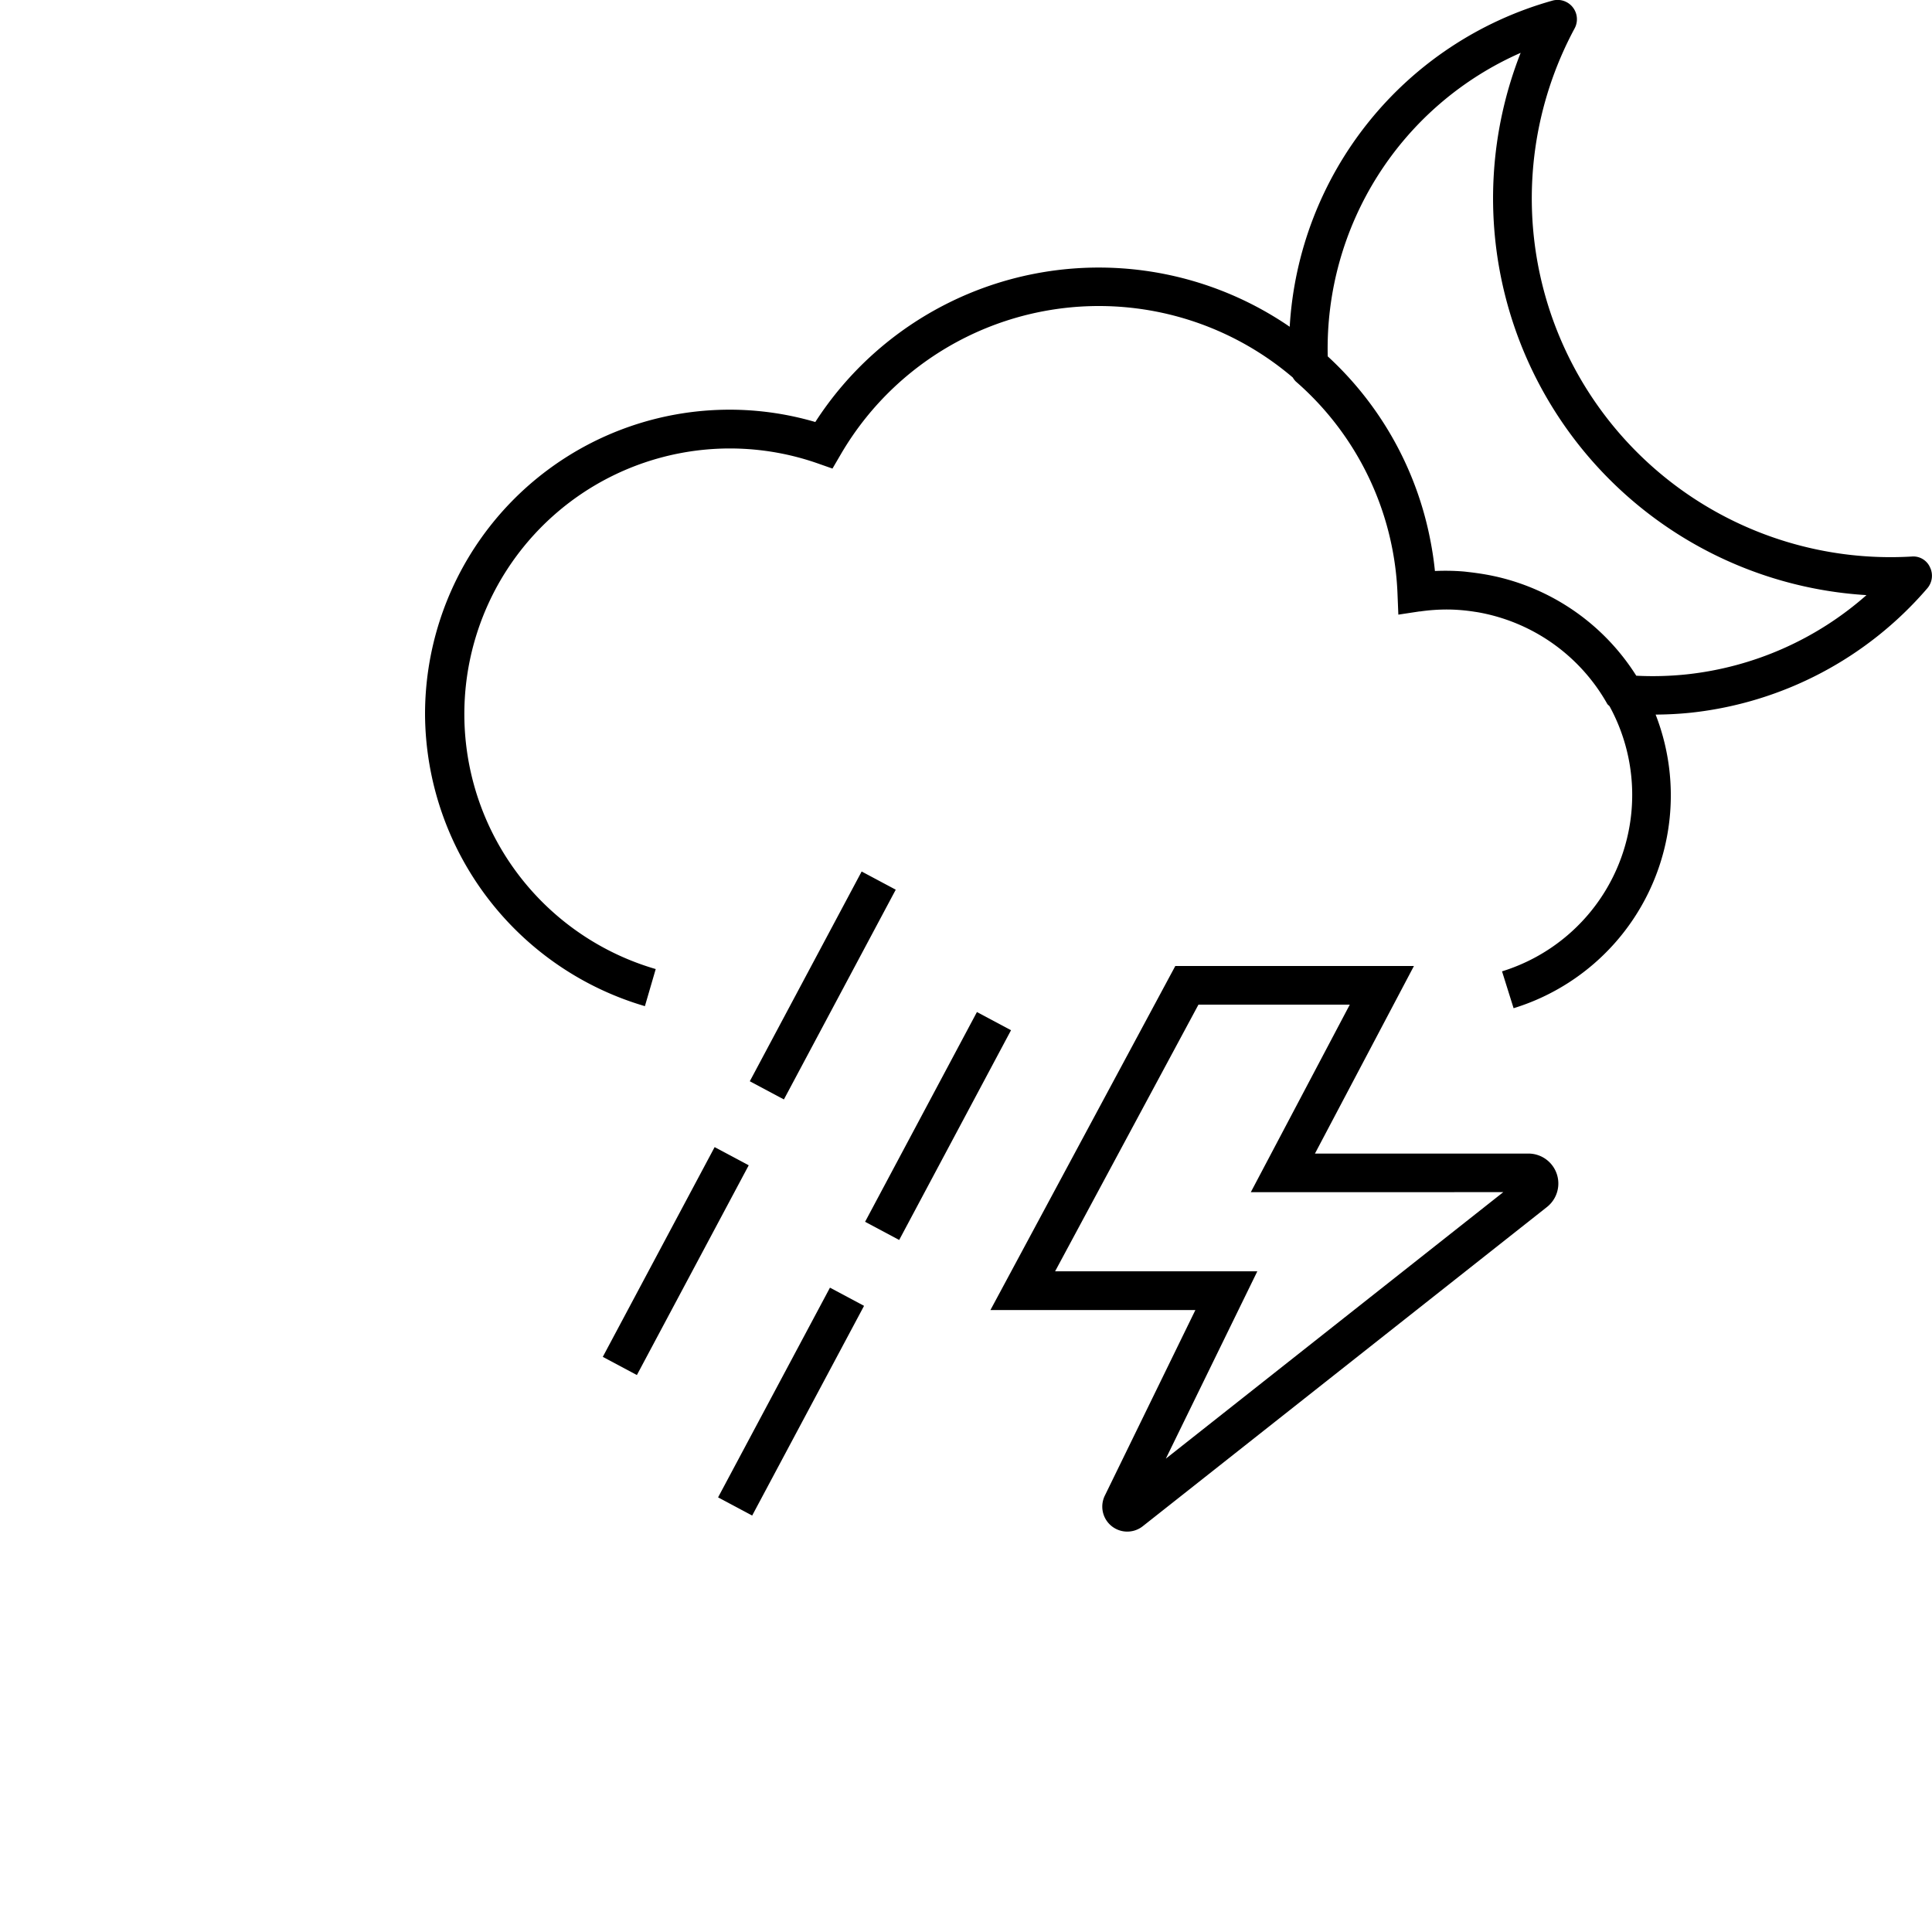 <svg id="Layer_1" data-name="Layer 1" xmlns="http://www.w3.org/2000/svg" width="60" height="60" viewBox="0 0 60 60"><title>NS_buienradar-icons-export</title><path d="M59.364,17.284A11.142,11.142,0,0,1,48.9.884.6.6,0,0,0,48.2.023a11.2,11.2,0,0,0-8.147,10.125A10.478,10.478,0,0,0,25.32,13.106,9.457,9.457,0,0,0,13.2,22.192a9.5,9.5,0,0,0,6.828,9.055l.336-1.152a8.248,8.248,0,1,1,5.022-15.707l.467.164.25-.428a9.278,9.278,0,0,1,14.046-2.4.586.586,0,0,0,.091.121A9.21,9.21,0,0,1,43.4,18.421l.027.667.66-.1.022,0a5.813,5.813,0,0,1,.861-.059h.02a5.659,5.659,0,0,1,.795.068l.1.015a5.755,5.755,0,0,1,4.029,2.846c.018.031.049.048.072.075a5.736,5.736,0,0,1-3.339,8.233l.359,1.145a6.914,6.914,0,0,0,4.411-9.119,11.065,11.065,0,0,0,1.108-.06,11.276,11.276,0,0,0,7.328-3.86.6.6,0,0,0,.083-.658A.567.567,0,0,0,59.364,17.284ZM52.4,20.941a10.04,10.04,0,0,1-1.584.044,6.967,6.967,0,0,0-4.331-3.074c-.06-.014-.121-.026-.182-.039-.21-.042-.423-.074-.639-.1-.084-.009-.167-.021-.252-.027a7.072,7.072,0,0,0-.849-.012q-.048-.474-.139-.938a10.445,10.445,0,0,0-3.19-5.728,10.032,10.032,0,0,1,5.991-9.426A12.346,12.346,0,0,0,57.965,18.482,10.063,10.063,0,0,1,52.4,20.941Z"/><rect x="25.441" y="34.369" width="7.382" height="1.2" transform="translate(-15.431 44.222) rotate(-61.933)"/><rect x="20.876" y="42.928" width="7.382" height="1.2" transform="translate(-25.401 44.714) rotate(-61.919)"/><rect x="21.861" y="30.005" width="7.382" height="1.2" transform="translate(-13.476 38.752) rotate(-61.933)"/><rect x="17.295" y="38.564" width="7.382" height="1.2" transform="translate(-23.446 39.255) rotate(-61.933)"/><path d="M36.5,30,30.759,40.684h6.365l-2.813,5.765a.776.776,0,0,0,1.18.948l12.551-9.912a.93.93,0,0,0-.575-1.66h-6.63L43.911,30Zm10.186,7.023L36.206,45.3l2.841-5.818H32.767L37.219,31.2h4.7l-3.074,5.824Z"/></svg>